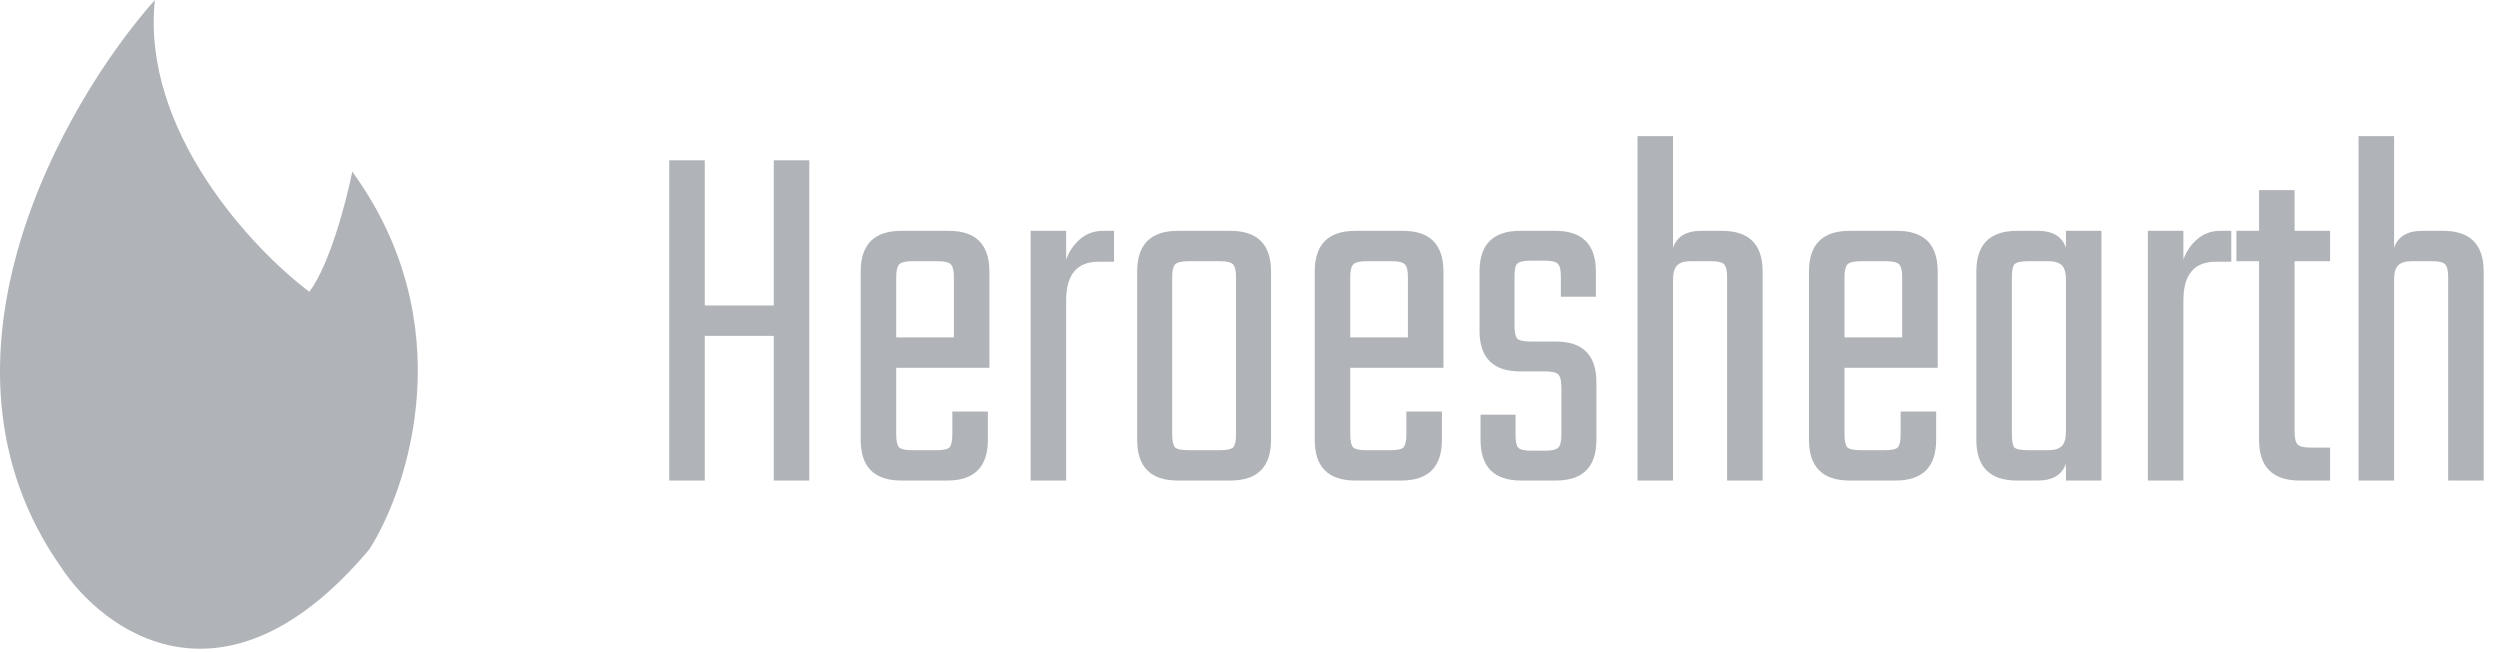 <svg width="184" height="48" viewBox="0 0 184 48" fill="none" xmlns="http://www.w3.org/2000/svg">
<path d="M4.452 41.684C-6.159 26.526 4.663 7.579 11.399 0C10.388 9.6 18.558 18.316 22.769 21.474C24.285 19.453 25.506 14.737 25.927 12.632C34.011 23.747 30.137 35.789 27.19 40.421C16.579 53.053 7.61 46.526 4.452 41.684Z" fill="#B0B3B8"/>
<path d="M56.949 11.798H59.563V35.368H56.949V24.72H51.871V35.368H49.256V11.798H51.871V22.484H56.949V11.798Z" fill="#B0B3B8"/>
<path d="M66.34 16.989H69.827C71.823 16.989 72.82 17.987 72.82 19.983V27.069H65.961V31.958C65.961 32.463 66.037 32.791 66.189 32.943C66.34 33.069 66.656 33.133 67.136 33.133H68.917C69.422 33.133 69.738 33.069 69.865 32.943C70.016 32.791 70.092 32.463 70.092 31.958V30.29H72.707V32.375C72.707 34.37 71.709 35.368 69.713 35.368H66.34C64.345 35.368 63.347 34.37 63.347 32.375V19.983C63.347 17.987 64.345 16.989 66.34 16.989ZM65.961 24.834H70.206V20.4C70.206 19.92 70.13 19.604 69.978 19.453C69.827 19.301 69.511 19.225 69.031 19.225H67.136C66.656 19.225 66.34 19.301 66.189 19.453C66.037 19.604 65.961 19.92 65.961 20.4V24.834Z" fill="#B0B3B8"/>
<path d="M81.198 16.989H81.993V19.263H80.857C79.265 19.263 78.469 20.21 78.469 22.105V35.368H75.855V16.989H78.469V19.111C78.671 18.53 79 18.038 79.454 17.634C79.934 17.204 80.516 16.989 81.198 16.989Z" fill="#B0B3B8"/>
<path d="M86.689 16.989H90.554C92.55 16.989 93.548 17.987 93.548 19.983V32.375C93.548 34.37 92.55 35.368 90.554 35.368H86.689C84.693 35.368 83.695 34.37 83.695 32.375V19.983C83.695 17.987 84.693 16.989 86.689 16.989ZM90.971 31.958V20.4C90.971 19.92 90.895 19.604 90.744 19.453C90.592 19.301 90.276 19.225 89.796 19.225H87.447C86.967 19.225 86.651 19.301 86.499 19.453C86.348 19.604 86.272 19.92 86.272 20.4V31.958C86.272 32.463 86.348 32.791 86.499 32.943C86.651 33.069 86.967 33.133 87.447 33.133H89.796C90.276 33.133 90.592 33.069 90.744 32.943C90.895 32.791 90.971 32.463 90.971 31.958Z" fill="#B0B3B8"/>
<path d="M99.757 16.989H103.244C105.239 16.989 106.237 17.987 106.237 19.983V27.069H99.378V31.958C99.378 32.463 99.454 32.791 99.606 32.943C99.757 33.069 100.073 33.133 100.553 33.133H102.334C102.839 33.133 103.155 33.069 103.282 32.943C103.433 32.791 103.509 32.463 103.509 31.958V30.29H106.124V32.375C106.124 34.37 105.126 35.368 103.13 35.368H99.757C97.762 35.368 96.764 34.37 96.764 32.375V19.983C96.764 17.987 97.762 16.989 99.757 16.989ZM99.378 24.834H103.623V20.4C103.623 19.92 103.547 19.604 103.395 19.453C103.244 19.301 102.928 19.225 102.448 19.225H100.553C100.073 19.225 99.757 19.301 99.606 19.453C99.454 19.604 99.378 19.92 99.378 20.4V24.834Z" fill="#B0B3B8"/>
<path d="M114.918 31.996V28.509C114.918 28.029 114.842 27.714 114.69 27.562C114.539 27.41 114.223 27.335 113.743 27.335H111.886C109.89 27.335 108.893 26.337 108.893 24.341V19.983C108.893 17.987 109.89 16.989 111.886 16.989H114.463C116.459 16.989 117.457 17.987 117.457 19.983V21.84H114.88V20.362C114.88 19.857 114.804 19.541 114.653 19.415C114.526 19.263 114.21 19.187 113.705 19.187H112.644C112.139 19.187 111.81 19.263 111.659 19.415C111.533 19.541 111.469 19.857 111.469 20.362V23.962C111.469 24.442 111.533 24.758 111.659 24.909C111.81 25.061 112.139 25.137 112.644 25.137H114.501C116.497 25.137 117.495 26.135 117.495 28.13V32.375C117.495 34.37 116.497 35.368 114.501 35.368H111.962C109.966 35.368 108.968 34.37 108.968 32.375V30.518H111.545V31.996C111.545 32.476 111.608 32.791 111.735 32.943C111.886 33.095 112.215 33.17 112.72 33.17H113.743C114.223 33.17 114.539 33.095 114.69 32.943C114.842 32.791 114.918 32.476 114.918 31.996Z" fill="#B0B3B8"/>
<path d="M125.22 16.989H126.736C128.732 16.989 129.73 17.987 129.73 19.983V35.368H127.115V20.4C127.115 19.92 127.04 19.604 126.888 19.453C126.762 19.301 126.446 19.225 125.94 19.225H124.425C123.97 19.225 123.641 19.326 123.439 19.528C123.237 19.73 123.136 20.084 123.136 20.589V35.368H120.521V10.017H123.136V18.24C123.414 17.406 124.109 16.989 125.22 16.989Z" fill="#B0B3B8"/>
<path d="M136.134 16.989H139.621C141.616 16.989 142.614 17.987 142.614 19.983V27.069H135.755V31.958C135.755 32.463 135.831 32.791 135.983 32.943C136.134 33.069 136.45 33.133 136.93 33.133H138.711C139.216 33.133 139.532 33.069 139.659 32.943C139.81 32.791 139.886 32.463 139.886 31.958V30.29H142.501V32.375C142.501 34.37 141.503 35.368 139.507 35.368H136.134C134.139 35.368 133.141 34.37 133.141 32.375V19.983C133.141 17.987 134.139 16.989 136.134 16.989ZM135.755 24.834H140V20.4C140 19.92 139.924 19.604 139.772 19.453C139.621 19.301 139.305 19.225 138.825 19.225H136.93C136.45 19.225 136.134 19.301 135.983 19.453C135.831 19.604 135.755 19.92 135.755 20.4V24.834Z" fill="#B0B3B8"/>
<path d="M152.053 16.989H154.667V35.368H152.053V34.118C151.775 34.952 151.08 35.368 149.968 35.368H148.453C146.457 35.368 145.459 34.37 145.459 32.375V19.983C145.459 17.987 146.457 16.989 148.453 16.989H149.968C151.08 16.989 151.775 17.406 152.053 18.24V16.989ZM149.248 33.133H150.764C151.219 33.133 151.547 33.032 151.75 32.829C151.952 32.627 152.053 32.274 152.053 31.768V20.589C152.053 20.084 151.952 19.73 151.75 19.528C151.547 19.326 151.219 19.225 150.764 19.225H149.248C148.743 19.225 148.415 19.301 148.263 19.453C148.137 19.604 148.074 19.92 148.074 20.4V31.958C148.074 32.463 148.137 32.791 148.263 32.943C148.415 33.069 148.743 33.133 149.248 33.133Z" fill="#B0B3B8"/>
<path d="M163.426 16.989H164.222V19.263H163.085C161.494 19.263 160.698 20.21 160.698 22.105V35.368H158.083V16.989H160.698V19.111C160.9 18.53 161.228 18.038 161.683 17.634C162.163 17.204 162.744 16.989 163.426 16.989Z" fill="#B0B3B8"/>
<path d="M171.495 19.225H168.881V31.768C168.881 32.248 168.957 32.564 169.108 32.716C169.26 32.867 169.575 32.943 170.055 32.943H171.495V35.368H169.26C167.264 35.368 166.266 34.37 166.266 32.375V19.225H164.599V16.989H166.266V13.996H168.881V16.989H171.495V19.225Z" fill="#B0B3B8"/>
<path d="M178.289 16.989H179.805C181.8 16.989 182.798 17.987 182.798 19.983V35.368H180.184V20.4C180.184 19.92 180.108 19.604 179.956 19.453C179.83 19.301 179.514 19.225 179.009 19.225H177.493C177.038 19.225 176.71 19.326 176.508 19.528C176.306 19.73 176.205 20.084 176.205 20.589V35.368H173.59V10.017H176.205V18.24C176.482 17.406 177.177 16.989 178.289 16.989Z" fill="#B0B3B8"/>
</svg>
